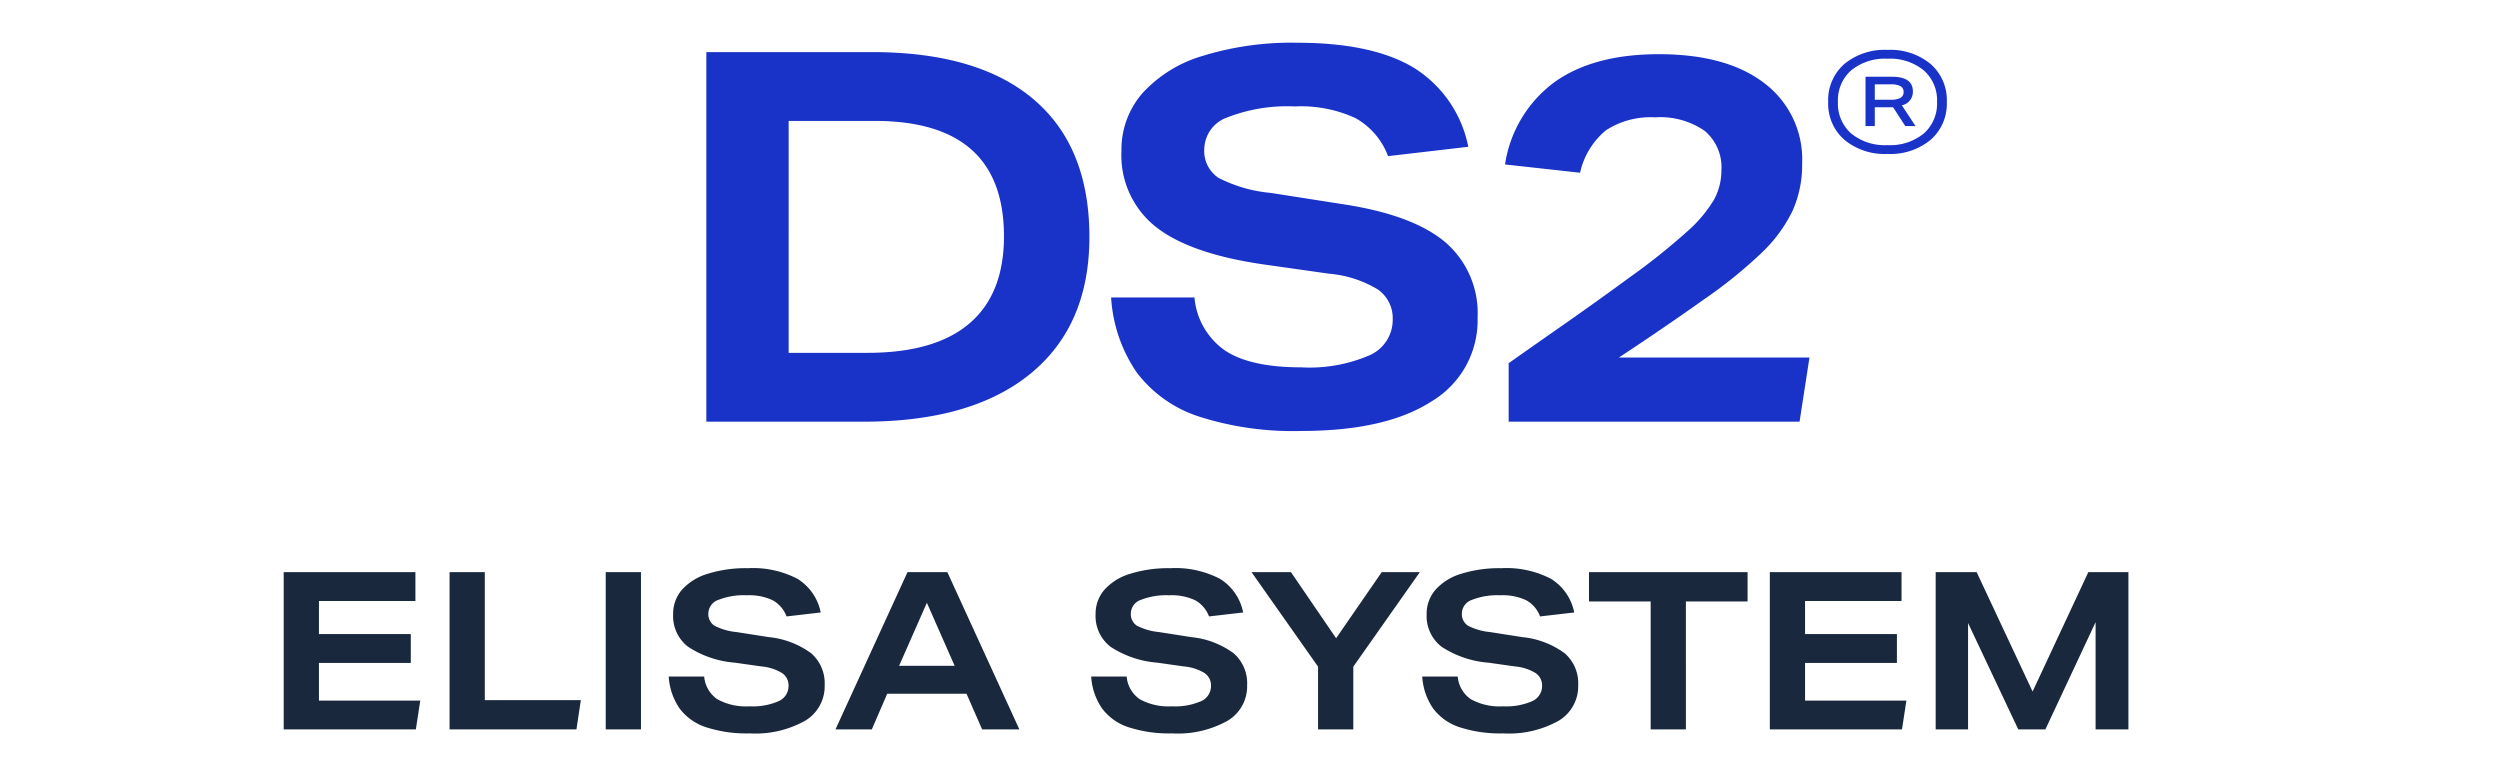<svg xmlns="http://www.w3.org/2000/svg" xmlns:xlink="http://www.w3.org/1999/xlink" width="227" height="71" viewBox="0 0 227 71">
  <defs>
    <clipPath id="clip-Artboard_8">
      <rect width="227" height="71"/>
    </clipPath>
  </defs>
  <g id="Artboard_8" data-name="Artboard – 8" clip-path="url(#clip-Artboard_8)">
    <g id="Group_1237" data-name="Group 1237">
      <g id="Group_1222" data-name="Group 1222" transform="translate(-359 -904.711)">
        <path id="Path_1418" data-name="Path 1418" d="M4.136,0V-33.558h15.04q9.635,0,14.688,4.3t5.053,12.479q0,8.037-5.334,12.408T18.424,0ZM18.753-6.251q6.157,0,9.282-2.679t3.125-7.9q0-10.481-11.75-10.481h-7.8V-6.251Zm47.282-17.86a6.577,6.577,0,0,0-2.961-3.455,11.783,11.783,0,0,0-5.5-1.058,14.914,14.914,0,0,0-6.11.987,3.109,3.109,0,0,0-2.115,2.867,2.922,2.922,0,0,0,1.293,2.632,12.887,12.887,0,0,0,4.723,1.363l6.909,1.081q6.157.987,9.024,3.455a8.487,8.487,0,0,1,2.867,6.791,8.56,8.56,0,0,1-4.16,7.591q-4.16,2.7-11.868,2.7A27.959,27.959,0,0,1,48.856-.47a11.522,11.522,0,0,1-5.64-4A13.422,13.422,0,0,1,40.89-11.28h7.567A6.551,6.551,0,0,0,51.23-6.463q2.3,1.528,6.909,1.528a13.747,13.747,0,0,0,6.228-1.1,3.515,3.515,0,0,0,2.091-3.266,3.163,3.163,0,0,0-1.386-2.726,10.222,10.222,0,0,0-4.395-1.41l-5.64-.8Q48.175-15.181,45-17.649a8.278,8.278,0,0,1-3.172-6.932A7.793,7.793,0,0,1,43.71-29.8a11.949,11.949,0,0,1,5.476-3.408,27.242,27.242,0,0,1,8.577-1.2q6.862,0,10.622,2.279a10.929,10.929,0,0,1,4.935,7.167ZM76.986,0V-5.311Q79.524-7.1,81.474-8.46T85-10.951q1.575-1.128,2.984-2.162a59.349,59.349,0,0,0,5.217-4.16,12.314,12.314,0,0,0,2.421-2.867,5.54,5.54,0,0,0,.681-2.7,4.3,4.3,0,0,0-1.527-3.572,7.064,7.064,0,0,0-4.489-1.222,7.416,7.416,0,0,0-4.465,1.175,6.9,6.9,0,0,0-2.35,3.854l-6.815-.752a11.366,11.366,0,0,1,4.489-7.473q3.549-2.538,9.47-2.538,6.157,0,9.588,2.632a8.669,8.669,0,0,1,3.431,7.285,10.237,10.237,0,0,1-.869,4.3,13.141,13.141,0,0,1-2.8,3.807,42.125,42.125,0,0,1-5.264,4.253Q91.274-8.648,87-5.828h17.3L103.4,0Z" transform="translate(419 943)" fill="#1932c8"/>
        <path id="Path_1416" data-name="Path 1416" d="M11.77-24.5a4.346,4.346,0,0,1-1.463,3.436,5.731,5.731,0,0,1-3.923,1.286A5.731,5.731,0,0,1,2.46-21.068,4.346,4.346,0,0,1,1-24.5,4.346,4.346,0,0,1,2.46-27.939a5.731,5.731,0,0,1,3.923-1.286,5.731,5.731,0,0,1,3.923,1.286A4.346,4.346,0,0,1,11.77-24.5Zm-.887,0a3.611,3.611,0,0,0-1.208-2.87,4.838,4.838,0,0,0-3.292-1.053,4.838,4.838,0,0,0-3.292,1.053A3.611,3.611,0,0,0,1.884-24.5a3.611,3.611,0,0,0,1.208,2.87,4.838,4.838,0,0,0,3.292,1.053,4.838,4.838,0,0,0,3.292-1.053A3.611,3.611,0,0,0,10.883-24.5ZM8-22.309,6.893-24.016H5.231v1.707H4.389v-4.477H6.783q1.906,0,1.906,1.33a1.243,1.243,0,0,1-1,1.263l1.241,1.884ZM6.694-24.7a1.772,1.772,0,0,0,.864-.166.578.578,0,0,0,.288-.543.564.564,0,0,0-.277-.521,1.882,1.882,0,0,0-.92-.166H5.231v1.4Z" transform="translate(524 938.466)" fill="#1932c8"/>
      </g>
      <path id="Path_1411" data-name="Path 1411" d="M1.76,0V-14.28H13.72v2.62H4.96v3H13.3v2.62H4.96v3.42h9.2L13.76,0ZM16.82,0V-14.28h3.2V-2.66h8.72L28.34,0ZM31,0V-14.28h3.2V0ZM47.42-10.26a2.8,2.8,0,0,0-1.26-1.47,5.014,5.014,0,0,0-2.34-.45,6.346,6.346,0,0,0-2.6.42,1.323,1.323,0,0,0-.9,1.22,1.243,1.243,0,0,0,.55,1.12,5.484,5.484,0,0,0,2.01.58l2.94.46a7.77,7.77,0,0,1,3.84,1.47,3.612,3.612,0,0,1,1.22,2.89A3.643,3.643,0,0,1,49.11-.79,9.268,9.268,0,0,1,44.06.36,11.9,11.9,0,0,1,40.11-.2a4.9,4.9,0,0,1-2.4-1.7,5.712,5.712,0,0,1-.99-2.9h3.22a2.788,2.788,0,0,0,1.18,2.05,5.368,5.368,0,0,0,2.94.65,5.85,5.85,0,0,0,2.65-.47,1.5,1.5,0,0,0,.89-1.39,1.346,1.346,0,0,0-.59-1.16,4.35,4.35,0,0,0-1.87-.6l-2.4-.34a9.039,9.039,0,0,1-4.27-1.45,3.523,3.523,0,0,1-1.35-2.95,3.316,3.316,0,0,1,.8-2.22,5.085,5.085,0,0,1,2.33-1.45,11.593,11.593,0,0,1,3.65-.51,8.757,8.757,0,0,1,4.52.97,4.651,4.651,0,0,1,2.1,3.05ZM65.18,0,63.76-3.24h-7.2L55.16,0h-3.3L58.4-14.28h3.62L68.56,0ZM60.16-11.5,57.64-5.78h5.04Zm25.62,1.24a2.8,2.8,0,0,0-1.26-1.47,5.014,5.014,0,0,0-2.34-.45,6.346,6.346,0,0,0-2.6.42,1.323,1.323,0,0,0-.9,1.22,1.243,1.243,0,0,0,.55,1.12,5.484,5.484,0,0,0,2.01.58l2.94.46a7.77,7.77,0,0,1,3.84,1.47,3.612,3.612,0,0,1,1.22,2.89A3.643,3.643,0,0,1,87.47-.79,9.268,9.268,0,0,1,82.42.36,11.9,11.9,0,0,1,78.47-.2a4.9,4.9,0,0,1-2.4-1.7,5.711,5.711,0,0,1-.99-2.9H78.3a2.788,2.788,0,0,0,1.18,2.05,5.368,5.368,0,0,0,2.94.65,5.85,5.85,0,0,0,2.65-.47,1.5,1.5,0,0,0,.89-1.39,1.346,1.346,0,0,0-.59-1.16,4.35,4.35,0,0,0-1.87-.6l-2.4-.34a9.039,9.039,0,0,1-4.27-1.45,3.523,3.523,0,0,1-1.35-2.95,3.316,3.316,0,0,1,.8-2.22,5.085,5.085,0,0,1,2.33-1.45,11.592,11.592,0,0,1,3.65-.51,8.757,8.757,0,0,1,4.52.97,4.651,4.651,0,0,1,2.1,3.05ZM95.68,0V-5.7l-6.04-8.58h3.58l4.1,6,4.14-6h3.46L98.88-5.7V0Zm20.16-10.26a2.8,2.8,0,0,0-1.26-1.47,5.014,5.014,0,0,0-2.34-.45,6.346,6.346,0,0,0-2.6.42,1.323,1.323,0,0,0-.9,1.22,1.243,1.243,0,0,0,.55,1.12,5.484,5.484,0,0,0,2.01.58l2.94.46a7.77,7.77,0,0,1,3.84,1.47,3.612,3.612,0,0,1,1.22,2.89,3.643,3.643,0,0,1-1.77,3.23A9.268,9.268,0,0,1,112.48.36a11.9,11.9,0,0,1-3.95-.56,4.9,4.9,0,0,1-2.4-1.7,5.711,5.711,0,0,1-.99-2.9h3.22a2.788,2.788,0,0,0,1.18,2.05,5.368,5.368,0,0,0,2.94.65,5.85,5.85,0,0,0,2.65-.47,1.5,1.5,0,0,0,.89-1.39,1.346,1.346,0,0,0-.59-1.16,4.35,4.35,0,0,0-1.87-.6l-2.4-.34a9.039,9.039,0,0,1-4.27-1.45,3.523,3.523,0,0,1-1.35-2.95,3.316,3.316,0,0,1,.8-2.22,5.085,5.085,0,0,1,2.33-1.45,11.592,11.592,0,0,1,3.65-.51,8.757,8.757,0,0,1,4.52.97,4.651,4.651,0,0,1,2.1,3.05ZM125.88,0V-11.62h-5.6v-2.66h14.4v2.66h-5.6V0ZM136.7,0V-14.28h11.96v2.62H139.9v3h8.34v2.62H139.9v3.42h9.2L148.7,0Zm29.58,0V-9.74L161.72,0h-2.46L154.7-9.66V0h-2.94V-14.28h3.72l5.08,10.84,5.06-10.84h3.64V0Z" transform="translate(24 66.232)" fill="#19283c"/>
    </g>
  </g>
</svg>

